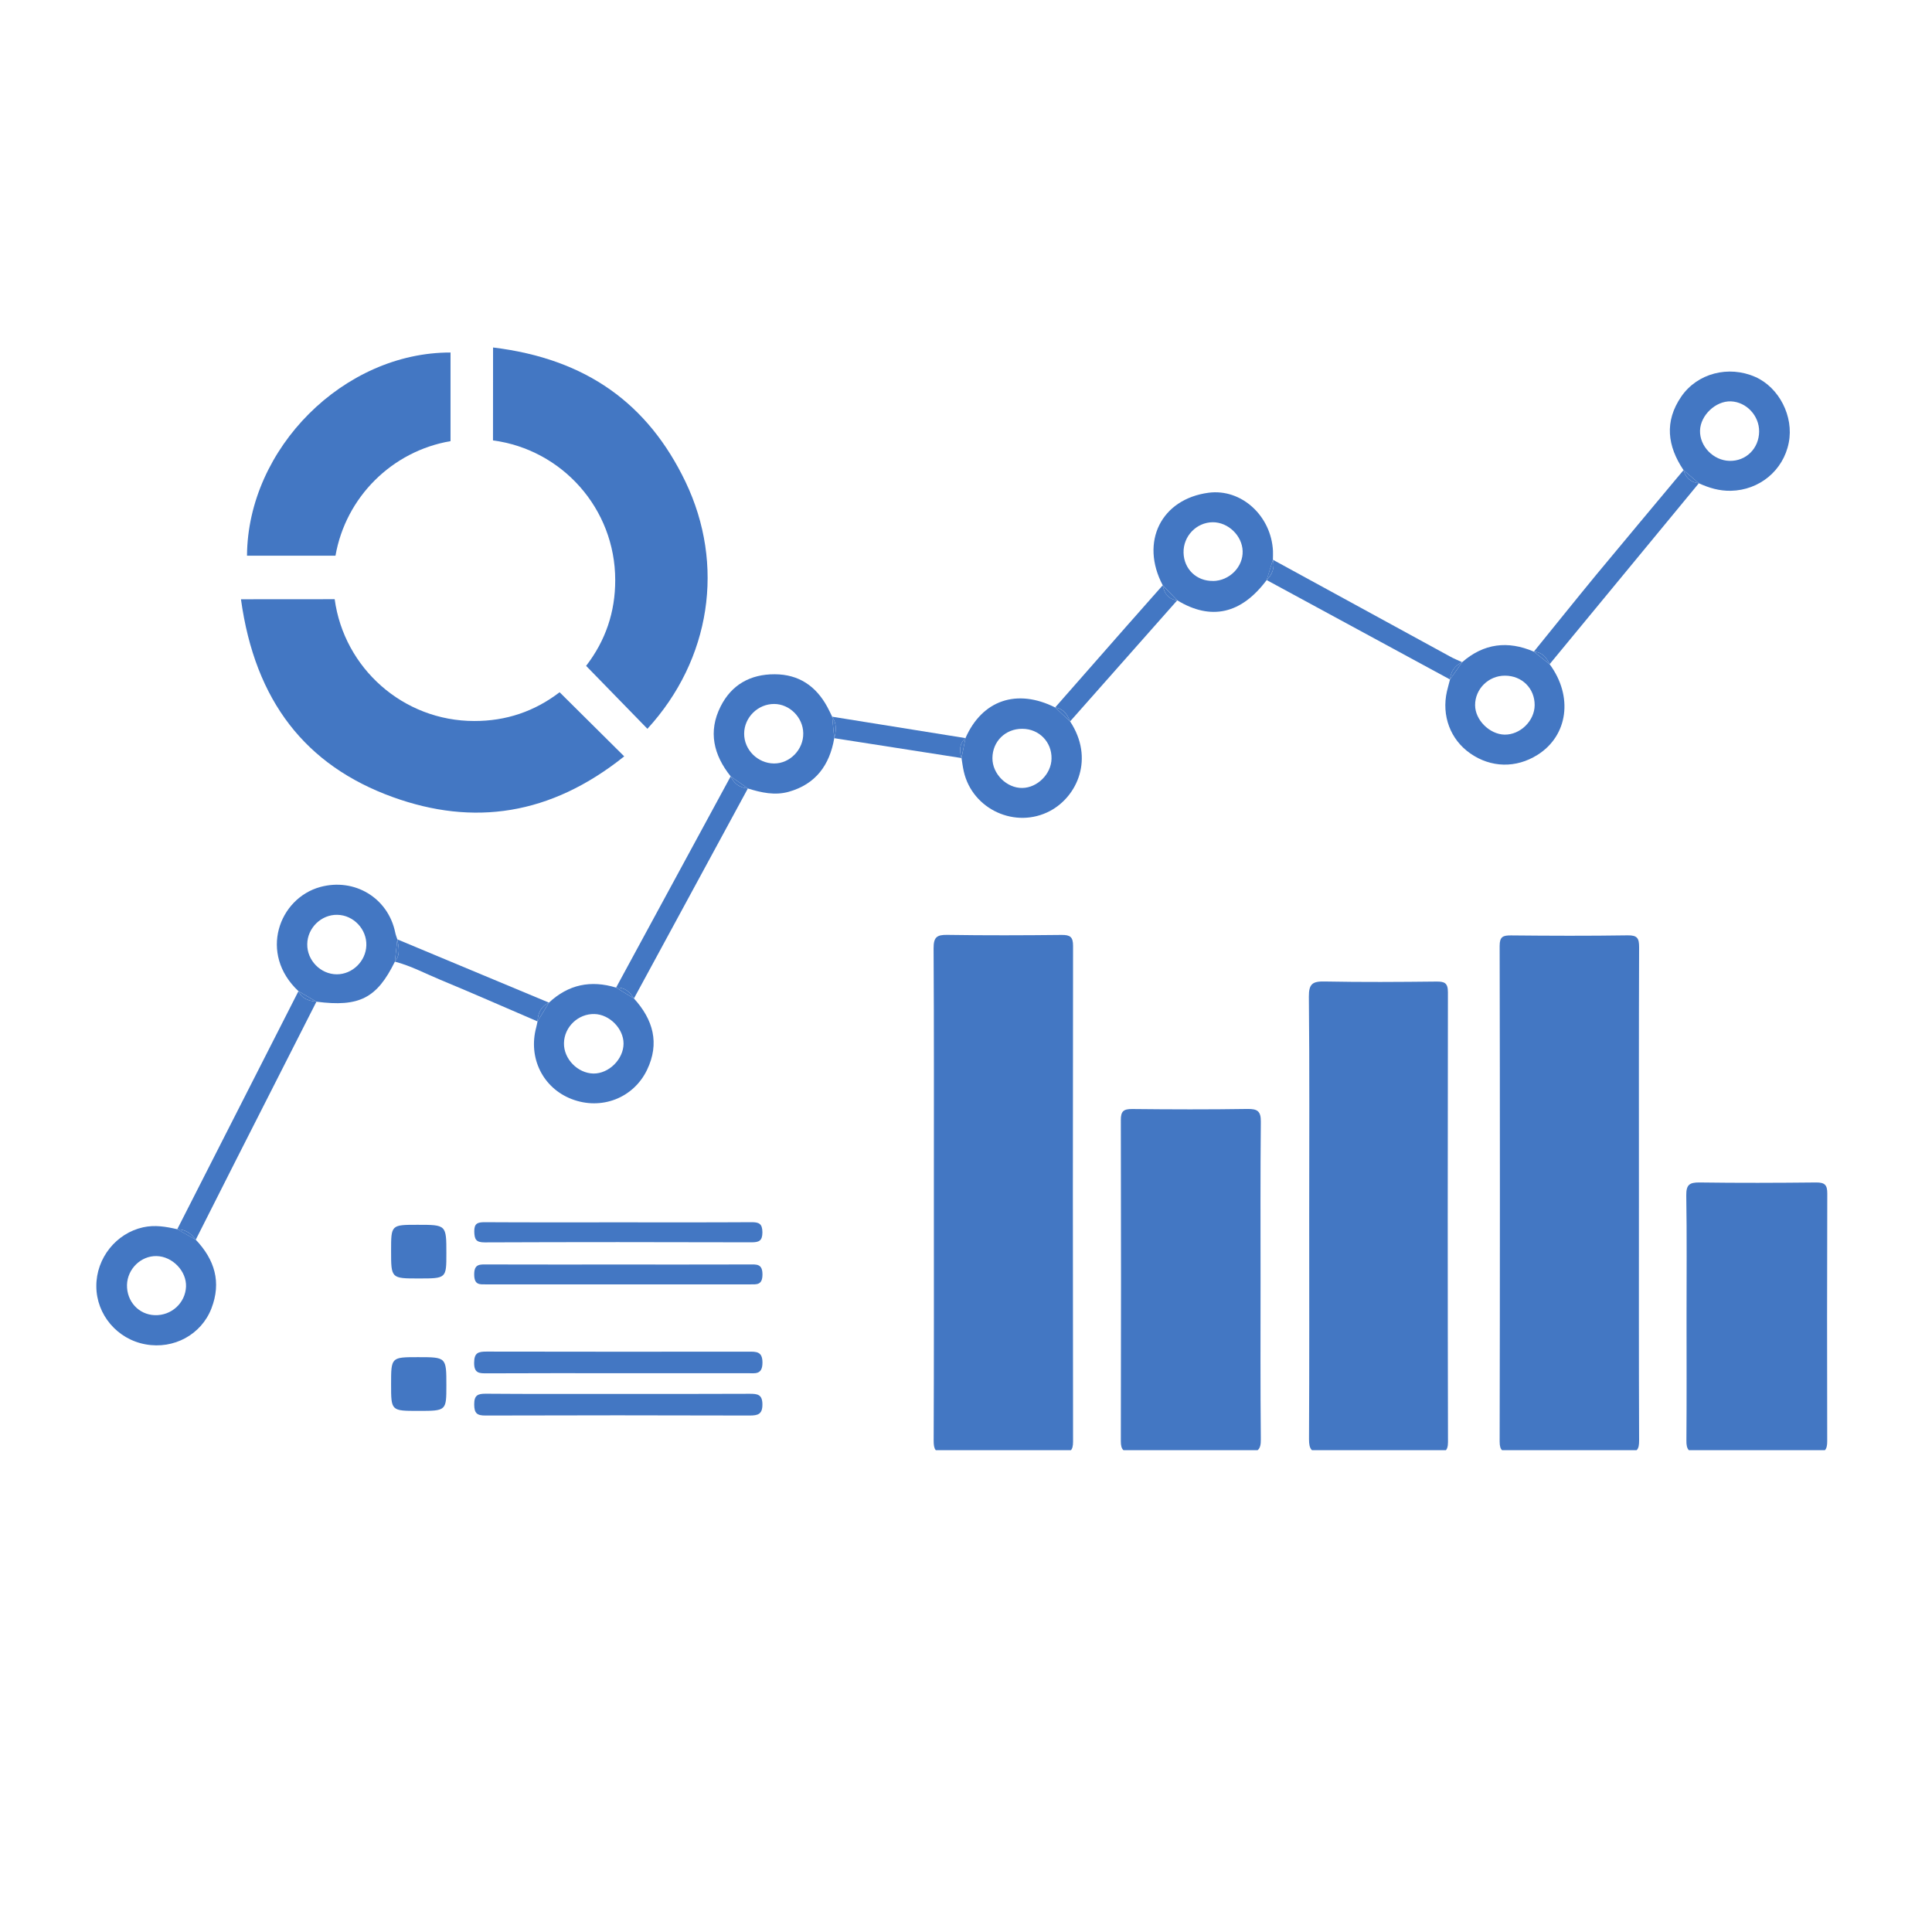 <svg xmlns="http://www.w3.org/2000/svg" xmlns:xlink="http://www.w3.org/1999/xlink" width="150" zoomAndPan="magnify" viewBox="0 0 112.5 112.5" height="150" preserveAspectRatio="xMidYMid meet" version="1.0"><defs><clipPath id="2a58428d96"><path d="M 87 54 L 96 54 L 96 84.445 L 87 84.445 Z M 87 54 " clip-rule="nonzero"/></clipPath><clipPath id="246961e002"><path d="M 54 54 L 63 54 L 63 84.445 L 54 84.445 Z M 54 54 " clip-rule="nonzero"/></clipPath><clipPath id="ceafc51ca7"><path d="M 76 57 L 85 57 L 85 84.445 L 76 84.445 Z M 76 57 " clip-rule="nonzero"/></clipPath><clipPath id="3be9635b83"><path d="M 65 64 L 74 64 L 74 84.445 L 65 84.445 Z M 65 64 " clip-rule="nonzero"/></clipPath><clipPath id="8c6f05b0fd"><path d="M 98 68 L 106.402 68 L 106.402 84.445 L 98 84.445 Z M 98 68 " clip-rule="nonzero"/></clipPath><clipPath id="46cd3c34c4"><path d="M 5.602 71 L 13 71 L 13 79 L 5.602 79 Z M 5.602 71 " clip-rule="nonzero"/></clipPath><clipPath id="70403598d8"><path d="M 28 20.23 L 42 20.23 L 42 43 L 28 43 Z M 28 20.23 " clip-rule="nonzero"/></clipPath><clipPath id="9bb35d9c31"><path d="M 14 20.23 L 27 20.23 L 27 33 L 14 33 Z M 14 20.23 " clip-rule="nonzero"/></clipPath></defs><g clip-path="url(#2a58428d96)"><path fill="#4377c3" d="M 95.434 69.59 C 95.434 64.781 95.426 59.969 95.445 55.156 C 95.445 54.637 95.344 54.457 94.781 54.465 C 92.52 54.5 90.254 54.492 87.992 54.469 C 87.52 54.465 87.324 54.539 87.324 55.082 C 87.344 64.703 87.344 74.324 87.324 83.945 C 87.324 84.484 87.516 84.566 87.988 84.562 C 90.254 84.539 92.516 84.535 94.777 84.566 C 95.34 84.574 95.445 84.402 95.445 83.875 C 95.426 79.113 95.434 74.352 95.434 69.59 Z M 95.434 69.59 " fill-opacity="1" fill-rule="nonzero"/></g><g clip-path="url(#246961e002)"><path fill="#4377c3" d="M 61.82 54.441 C 59.605 54.465 57.387 54.473 55.172 54.438 C 54.555 54.426 54.359 54.566 54.363 55.223 C 54.391 59.988 54.379 64.754 54.379 69.516 C 54.379 74.305 54.387 79.094 54.367 83.883 C 54.367 84.391 54.453 84.602 55.031 84.594 C 57.293 84.559 59.559 84.566 61.824 84.59 C 62.316 84.594 62.484 84.473 62.484 83.949 C 62.469 74.324 62.469 64.699 62.484 55.074 C 62.484 54.551 62.309 54.438 61.82 54.441 Z M 61.82 54.441 " fill-opacity="1" fill-rule="nonzero"/></g><g clip-path="url(#ceafc51ca7)"><path fill="#4377c3" d="M 84.312 57.777 C 84.312 57.234 84.113 57.152 83.641 57.156 C 81.477 57.18 79.309 57.195 77.141 57.152 C 76.438 57.137 76.207 57.281 76.215 58.043 C 76.258 62.301 76.234 66.559 76.234 70.816 C 76.234 75.148 76.246 79.477 76.223 83.809 C 76.223 84.391 76.371 84.602 76.988 84.594 C 79.203 84.562 81.418 84.57 83.633 84.59 C 84.098 84.594 84.316 84.52 84.316 83.973 C 84.297 75.238 84.297 66.508 84.312 57.777 Z M 84.312 57.777 " fill-opacity="1" fill-rule="nonzero"/></g><g clip-path="url(#3be9635b83)"><path fill="#4377c3" d="M 72.645 64.574 C 70.402 64.609 68.164 64.602 65.926 64.578 C 65.43 64.574 65.262 64.703 65.266 65.223 C 65.281 71.453 65.281 77.688 65.266 83.922 C 65.266 84.438 65.434 84.566 65.926 84.562 C 68.168 84.539 70.406 84.535 72.645 84.566 C 73.234 84.574 73.426 84.426 73.418 83.812 C 73.387 80.73 73.402 77.652 73.402 74.57 C 73.402 71.488 73.387 68.41 73.418 65.328 C 73.426 64.715 73.234 64.566 72.645 64.574 Z M 72.645 64.574 " fill-opacity="1" fill-rule="nonzero"/></g><g clip-path="url(#8c6f05b0fd)"><path fill="#4377c3" d="M 105.75 68.855 C 103.488 68.879 101.227 68.887 98.965 68.855 C 98.379 68.848 98.184 68.988 98.191 69.605 C 98.23 71.957 98.207 74.312 98.207 76.668 C 98.207 79.074 98.219 81.477 98.199 83.879 C 98.191 84.402 98.336 84.598 98.887 84.594 C 101.172 84.566 103.457 84.566 105.742 84.594 C 106.254 84.598 106.402 84.418 106.398 83.922 C 106.387 79.113 106.387 74.309 106.402 69.5 C 106.406 68.988 106.246 68.852 105.75 68.855 Z M 105.75 68.855 " fill-opacity="1" fill-rule="nonzero"/></g><path fill="#4377c3" d="M 74.121 32.594 C 74.121 32.422 74.133 32.254 74.125 32.086 C 74.023 30.023 72.277 28.445 70.383 28.691 C 67.613 29.055 66.371 31.555 67.707 34.082 L 68.551 34.957 C 70.516 36.152 72.281 35.754 73.758 33.777 C 73.879 33.383 74 32.988 74.121 32.594 Z M 70.633 33.828 C 69.676 33.844 68.941 33.141 68.918 32.184 C 68.895 31.223 69.664 30.418 70.617 30.41 C 71.516 30.406 72.332 31.191 72.359 32.09 C 72.391 33.012 71.59 33.82 70.633 33.832 Z M 70.633 33.828 " fill-opacity="1" fill-rule="nonzero"/><g clip-path="url(#46cd3c34c4)"><path fill="#4377c3" d="M 8.336 71.465 C 6.77 71.809 5.602 73.254 5.609 74.898 C 5.613 76.555 6.828 77.984 8.477 78.281 C 10.125 78.582 11.719 77.711 12.309 76.195 C 12.906 74.656 12.496 73.348 11.402 72.191 L 10.32 71.578 C 9.664 71.426 9.02 71.316 8.336 71.465 Z M 10.832 74.926 C 10.789 75.879 9.977 76.617 9.008 76.582 C 8.074 76.547 7.375 75.781 7.395 74.82 C 7.418 73.891 8.207 73.121 9.117 73.141 C 10.047 73.16 10.871 74.023 10.832 74.926 Z M 10.832 74.926 " fill-opacity="1" fill-rule="nonzero"/></g><path fill="#4377c3" d="M 98.922 28.141 C 99.516 28.41 100.117 28.594 100.793 28.578 C 102.445 28.543 103.844 27.402 104.16 25.773 C 104.461 24.25 103.598 22.562 102.211 21.949 C 100.652 21.262 98.836 21.734 97.902 23.09 C 96.906 24.543 97.09 25.973 98.031 27.375 Z M 100.789 23.371 C 101.691 23.406 102.441 24.203 102.434 25.125 C 102.426 26.113 101.672 26.863 100.703 26.836 C 99.77 26.812 98.969 25.988 98.992 25.074 C 99.016 24.18 99.906 23.34 100.789 23.371 Z M 100.789 23.371 " fill-opacity="1" fill-rule="nonzero"/><path fill="#4377c3" d="M 89.527 43.957 C 91.309 42.84 91.617 40.543 90.234 38.676 L 89.316 37.945 C 87.801 37.293 86.402 37.461 85.141 38.559 L 84.434 39.566 C 84.375 39.797 84.309 40.027 84.254 40.258 C 83.934 41.676 84.457 43.066 85.613 43.871 C 86.816 44.711 88.281 44.742 89.527 43.957 Z M 85.895 41.062 C 85.891 40.117 86.68 39.34 87.633 39.344 C 88.625 39.344 89.367 40.082 89.363 41.059 C 89.359 41.977 88.52 42.797 87.602 42.777 C 86.73 42.754 85.895 41.918 85.895 41.062 Z M 85.895 41.062 " fill-opacity="1" fill-rule="nonzero"/><path fill="#4377c3" d="M 35.875 57.508 C 34.406 57.059 33.098 57.324 31.965 58.383 L 31.301 59.477 C 31.273 59.594 31.254 59.715 31.223 59.828 C 30.746 61.598 31.609 63.348 33.281 63.996 C 35 64.664 36.879 63.953 37.676 62.301 C 38.426 60.742 38.031 59.371 36.914 58.141 Z M 34.555 62.512 C 33.637 62.496 32.82 61.656 32.84 60.742 C 32.855 59.797 33.668 59.023 34.613 59.047 C 35.492 59.066 36.309 59.895 36.309 60.766 C 36.309 61.676 35.453 62.523 34.555 62.512 Z M 34.555 62.512 " fill-opacity="1" fill-rule="nonzero"/><path fill="#4377c3" d="M 48.457 41.734 C 48.363 41.543 48.277 41.348 48.172 41.16 C 47.512 39.949 46.516 39.266 45.109 39.262 C 43.688 39.258 42.594 39.875 41.961 41.137 C 41.223 42.598 41.551 43.965 42.547 45.207 L 43.551 45.914 C 44.328 46.156 45.121 46.332 45.93 46.105 C 47.504 45.66 48.309 44.547 48.578 42.988 C 48.539 42.57 48.496 42.152 48.457 41.734 Z M 45.07 44.457 C 44.117 44.449 43.328 43.66 43.332 42.719 C 43.336 41.773 44.133 40.988 45.082 40.992 C 45.98 40.996 46.762 41.777 46.773 42.695 C 46.793 43.641 45.996 44.465 45.07 44.457 Z M 45.07 44.457 " fill-opacity="1" fill-rule="nonzero"/><path fill="#4377c3" d="M 61.441 41.195 C 59.215 40.078 57.191 40.766 56.219 42.98 L 55.988 44.141 C 56.031 44.402 56.062 44.664 56.121 44.922 C 56.625 47.145 59.152 48.289 61.156 47.215 C 62.734 46.367 63.73 44.16 62.312 42.008 C 62.023 41.738 61.73 41.469 61.441 41.195 Z M 59.527 45.883 C 58.617 45.895 57.781 45.062 57.789 44.145 C 57.793 43.168 58.547 42.43 59.531 42.438 C 60.508 42.441 61.254 43.207 61.23 44.18 C 61.215 45.066 60.41 45.871 59.527 45.883 Z M 59.527 45.883 " fill-opacity="1" fill-rule="nonzero"/><path fill="#4377c3" d="M 23.012 54.293 C 22.594 52.277 20.641 51.109 18.652 51.648 C 16.242 52.305 15.047 55.531 17.379 57.715 L 18.426 58.328 C 20.918 58.652 21.945 58.129 22.992 56 C 23.039 55.566 23.086 55.133 23.137 54.699 C 23.094 54.566 23.039 54.434 23.012 54.293 Z M 21.332 55.051 C 21.305 55.969 20.523 56.734 19.613 56.734 C 18.672 56.734 17.875 55.922 17.891 54.977 C 17.902 54.031 18.711 53.246 19.648 53.27 C 20.586 53.289 21.363 54.109 21.332 55.051 Z M 21.332 55.051 " fill-opacity="1" fill-rule="nonzero"/><path fill="#4377c3" d="M 43.57 78.707 C 38.492 78.715 33.418 78.711 28.34 78.703 C 27.848 78.703 27.613 78.766 27.609 79.352 C 27.602 79.988 27.93 79.969 28.371 79.969 C 30.898 79.957 33.426 79.961 35.949 79.961 C 38.477 79.961 41.004 79.961 43.531 79.961 C 43.957 79.961 44.391 80.07 44.398 79.359 C 44.406 78.68 44.031 78.707 43.57 78.707 Z M 43.57 78.707 " fill-opacity="1" fill-rule="nonzero"/><path fill="#4377c3" d="M 43.668 81.16 C 41.094 81.172 38.52 81.168 35.945 81.168 C 33.395 81.168 30.844 81.176 28.293 81.156 C 27.816 81.152 27.609 81.246 27.613 81.785 C 27.617 82.293 27.773 82.43 28.273 82.426 C 33.398 82.41 38.523 82.41 43.648 82.426 C 44.137 82.426 44.402 82.352 44.395 81.766 C 44.391 81.199 44.105 81.16 43.668 81.16 Z M 43.668 81.16 " fill-opacity="1" fill-rule="nonzero"/><path fill="#4377c3" d="M 28.215 72.344 C 33.395 72.324 38.57 72.324 43.75 72.34 C 44.191 72.34 44.395 72.262 44.395 71.754 C 44.391 71.25 44.191 71.164 43.75 71.168 C 41.172 71.184 38.598 71.176 36.02 71.176 C 33.418 71.176 30.816 71.184 28.219 71.168 C 27.805 71.168 27.609 71.242 27.617 71.719 C 27.629 72.168 27.719 72.344 28.215 72.344 Z M 28.215 72.344 " fill-opacity="1" fill-rule="nonzero"/><path fill="#4377c3" d="M 28.344 74.789 C 33.449 74.785 38.555 74.785 43.66 74.789 C 44.062 74.789 44.391 74.84 44.398 74.227 C 44.406 73.57 44.043 73.629 43.621 73.629 C 41.094 73.633 38.566 73.637 36.035 73.633 C 33.484 73.633 30.93 73.637 28.379 73.629 C 27.953 73.629 27.602 73.578 27.613 74.23 C 27.621 74.844 27.945 74.789 28.344 74.789 Z M 28.344 74.789 " fill-opacity="1" fill-rule="nonzero"/><path fill="#4377c3" d="M 17.379 57.715 C 15.023 62.336 12.672 66.957 10.32 71.582 C 10.793 71.582 11.133 71.82 11.398 72.191 C 12.188 70.629 12.977 69.066 13.766 67.504 C 15.316 64.445 16.871 61.387 18.426 58.328 C 17.98 58.281 17.582 58.164 17.379 57.715 Z M 17.379 57.715 " fill-opacity="1" fill-rule="nonzero"/><path fill="#4377c3" d="M 10.32 71.582 L 11.398 72.191 C 11.133 71.82 10.793 71.582 10.32 71.582 Z M 10.32 71.582 " fill-opacity="1" fill-rule="nonzero"/><path fill="#4377c3" d="M 17.379 57.715 C 17.582 58.164 17.98 58.281 18.426 58.328 Z M 17.379 57.715 " fill-opacity="1" fill-rule="nonzero"/><path fill="#4377c3" d="M 42.547 45.207 L 35.875 57.508 C 36.367 57.48 36.676 57.754 36.914 58.141 L 43.547 45.914 C 43.078 45.871 42.746 45.637 42.547 45.207 Z M 42.547 45.207 " fill-opacity="1" fill-rule="nonzero"/><path fill="#4377c3" d="M 35.875 57.508 L 36.914 58.141 C 36.676 57.754 36.367 57.48 35.875 57.508 Z M 35.875 57.508 " fill-opacity="1" fill-rule="nonzero"/><path fill="#4377c3" d="M 42.547 45.207 C 42.746 45.637 43.078 45.871 43.551 45.914 Z M 42.547 45.207 " fill-opacity="1" fill-rule="nonzero"/><path fill="#4377c3" d="M 90.234 38.676 C 93.133 35.164 96.027 31.652 98.922 28.141 C 98.453 28.086 98.16 27.824 98.031 27.375 C 96.332 29.414 94.621 31.449 92.93 33.492 C 91.715 34.969 90.52 36.461 89.316 37.945 C 89.797 37.973 90.051 38.277 90.234 38.676 Z M 90.234 38.676 " fill-opacity="1" fill-rule="nonzero"/><path fill="#4377c3" d="M 98.922 28.141 L 98.031 27.375 C 98.16 27.824 98.453 28.086 98.922 28.141 Z M 98.922 28.141 " fill-opacity="1" fill-rule="nonzero"/><path fill="#4377c3" d="M 90.234 38.676 C 90.051 38.277 89.797 37.973 89.316 37.945 Z M 90.234 38.676 " fill-opacity="1" fill-rule="nonzero"/><path fill="#4377c3" d="M 85.141 38.559 C 84.902 38.449 84.656 38.352 84.426 38.223 C 80.988 36.348 77.555 34.473 74.121 32.594 C 74.242 33.062 74.082 33.449 73.758 33.777 L 84.434 39.566 C 84.477 39.098 84.711 38.758 85.141 38.559 Z M 85.141 38.559 " fill-opacity="1" fill-rule="nonzero"/><path fill="#4377c3" d="M 74.121 32.594 C 74 32.988 73.879 33.383 73.754 33.777 C 74.082 33.445 74.242 33.062 74.121 32.594 Z M 74.121 32.594 " fill-opacity="1" fill-rule="nonzero"/><path fill="#4377c3" d="M 85.141 38.559 C 84.711 38.758 84.477 39.094 84.434 39.566 Z M 85.141 38.559 " fill-opacity="1" fill-rule="nonzero"/><path fill="#4377c3" d="M 31.965 58.383 L 23.137 54.699 C 23.215 55.148 23.332 55.598 22.992 55.996 C 23.922 56.238 24.766 56.691 25.645 57.055 C 27.539 57.84 29.418 58.668 31.301 59.477 C 31.32 58.992 31.504 58.602 31.965 58.383 Z M 31.965 58.383 " fill-opacity="1" fill-rule="nonzero"/><path fill="#4377c3" d="M 31.301 59.477 L 31.965 58.383 C 31.504 58.602 31.32 58.992 31.301 59.477 Z M 31.301 59.477 " fill-opacity="1" fill-rule="nonzero"/><path fill="#4377c3" d="M 23.137 54.699 C 23.086 55.133 23.039 55.566 22.992 55.996 C 23.332 55.598 23.215 55.148 23.137 54.699 Z M 23.137 54.699 " fill-opacity="1" fill-rule="nonzero"/><path fill="#4377c3" d="M 67.703 34.082 C 66.992 34.891 66.277 35.699 65.562 36.504 C 64.188 38.07 62.812 39.633 61.441 41.195 C 61.922 41.266 62.152 41.602 62.312 42.008 L 68.551 34.957 C 68.031 34.895 67.793 34.559 67.703 34.082 Z M 67.703 34.082 " fill-opacity="1" fill-rule="nonzero"/><path fill="#4377c3" d="M 67.703 34.082 C 67.793 34.562 68.031 34.895 68.551 34.957 Z M 67.703 34.082 " fill-opacity="1" fill-rule="nonzero"/><path fill="#4377c3" d="M 61.441 41.195 C 61.73 41.469 62.023 41.738 62.312 42.008 C 62.152 41.602 61.918 41.266 61.441 41.195 Z M 61.441 41.195 " fill-opacity="1" fill-rule="nonzero"/><path fill="#4377c3" d="M 24.312 71.32 C 22.773 71.32 22.773 71.32 22.773 72.832 C 22.773 74.445 22.773 74.445 24.379 74.445 C 25.992 74.445 25.992 74.445 25.992 72.98 C 25.992 71.32 25.992 71.32 24.312 71.32 Z M 24.312 71.32 " fill-opacity="1" fill-rule="nonzero"/><path fill="#4377c3" d="M 24.34 79.027 C 22.773 79.027 22.773 79.027 22.773 80.609 C 22.773 82.156 22.773 82.156 24.352 82.156 C 25.992 82.156 25.992 82.156 25.992 80.672 C 25.992 79.027 25.992 79.027 24.34 79.027 Z M 24.34 79.027 " fill-opacity="1" fill-rule="nonzero"/><path fill="#4377c3" d="M 56.219 42.98 L 48.457 41.734 C 48.727 42.129 48.703 42.551 48.578 42.984 L 55.988 44.141 C 55.859 43.715 55.855 43.312 56.219 42.98 Z M 56.219 42.98 " fill-opacity="1" fill-rule="nonzero"/><path fill="#4377c3" d="M 48.457 41.734 C 48.496 42.152 48.539 42.57 48.578 42.984 C 48.703 42.555 48.727 42.129 48.457 41.734 Z M 48.457 41.734 " fill-opacity="1" fill-rule="nonzero"/><path fill="#4377c3" d="M 56.219 42.98 C 55.855 43.312 55.859 43.715 55.988 44.141 Z M 56.219 42.98 " fill-opacity="1" fill-rule="nonzero"/><path fill="#4377c3" d="M 19.488 34.891 C 17.691 34.891 15.875 34.895 14.031 34.895 C 14.848 40.824 17.797 44.578 22.871 46.414 C 27.562 48.109 32.047 47.484 36.348 44.043 C 35.066 42.773 33.82 41.531 32.586 40.309 C 31.121 41.43 29.465 41.988 27.617 41.984 C 23.465 41.984 20.031 38.895 19.488 34.891 Z M 19.488 34.891 " fill-opacity="1" fill-rule="nonzero"/><g clip-path="url(#70403598d8)"><path fill="#4377c3" d="M 35.824 33.777 C 35.828 35.637 35.262 37.301 34.129 38.773 C 35.316 39.996 36.508 41.215 37.699 42.438 C 41.398 38.398 42.227 32.875 39.914 28.051 C 37.738 23.52 34.156 20.895 28.711 20.234 C 28.711 22.09 28.707 23.883 28.707 25.645 C 32.723 26.176 35.824 29.613 35.824 33.777 Z M 35.824 33.777 " fill-opacity="1" fill-rule="nonzero"/></g><g clip-path="url(#9bb35d9c31)"><path fill="#4377c3" d="M 26.234 25.688 L 26.234 20.527 C 20.027 20.512 14.422 26.102 14.383 32.359 L 19.535 32.359 C 20.129 28.953 22.824 26.27 26.234 25.688 Z M 26.234 25.688 " fill-opacity="1" fill-rule="nonzero"/></g></svg>